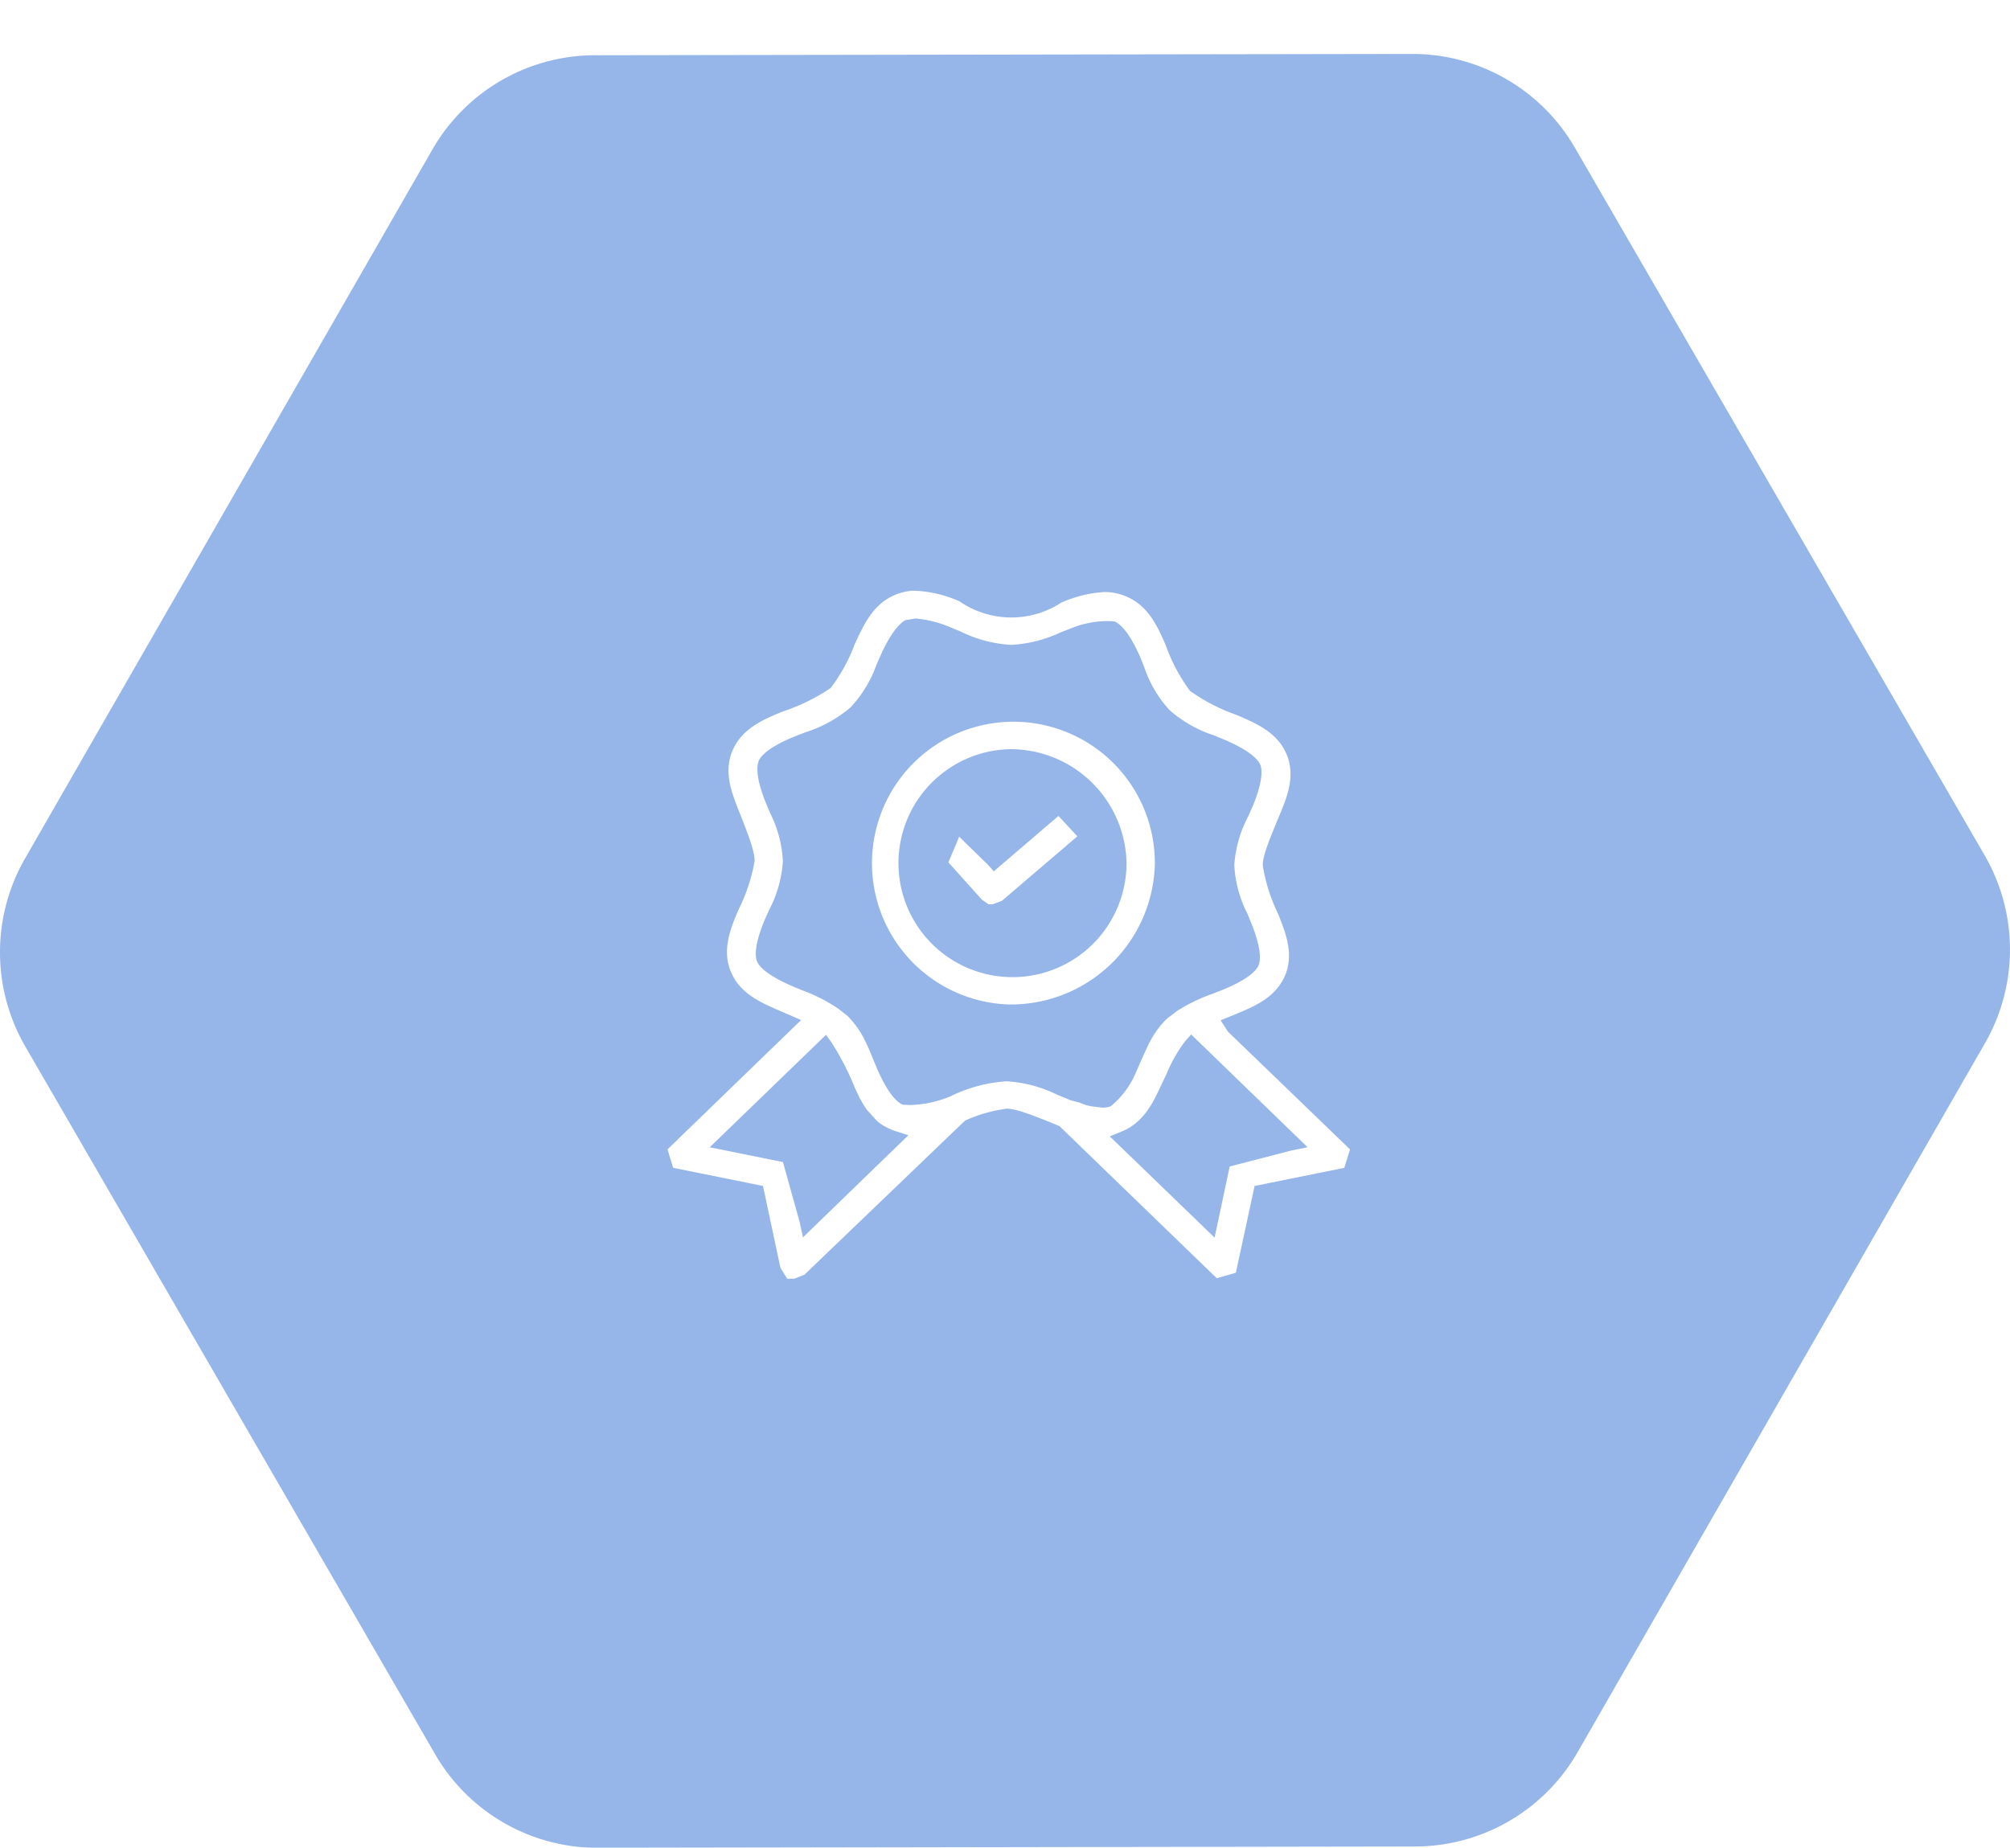 <svg xmlns="http://www.w3.org/2000/svg" xmlns:xlink="http://www.w3.org/1999/xlink" width="186.459" height="171.449" viewBox="0 0 186.459 171.449">
  <defs>
    <filter id="Shape_1" x="0" y="0" width="186.459" height="171.449" filterUnits="userSpaceOnUse">
      <feOffset dy="5" input="SourceAlpha"/>
      <feGaussianBlur result="blur"/>
      <feFlood flood-color="#497fd4" flood-opacity="0.988"/>
      <feComposite operator="in" in2="blur"/>
      <feComposite in="SourceGraphic"/>
    </filter>
    <filter id="icon" x="61.921" y="51.81" width="63.314" height="66.839" filterUnits="userSpaceOnUse">
      <feOffset dy="3" input="SourceAlpha"/>
      <feGaussianBlur result="blur-2"/>
      <feFlood flood-color="#5a90e3"/>
      <feComposite operator="in" in2="blur-2"/>
      <feComposite in="SourceGraphic"/>
    </filter>
  </defs>
  <g id="Group_335" data-name="Group 335" transform="translate(-1049.979 -6900.514)">
    <g transform="matrix(1, 0, 0, 1, 1049.98, 6900.51)" filter="url(#Shape_1)">
      <path id="Shape_1-2" data-name="Shape 1" d="M1105.159,6900.639a17.41,17.41,0,0,0-15.064,8.741l-37.8,65.8a17.455,17.455,0,0,0,.029,17.43l38.019,65.669a17.4,17.4,0,0,0,15.091,8.688l75.821-.125a17.408,17.408,0,0,0,15.063-8.736l37.8-65.8a17.443,17.443,0,0,0-.03-17.427l-38.018-65.67a17.406,17.406,0,0,0-15.091-8.69Z" transform="translate(-1049.98 -6900.51)" fill="#96b6e9"/>
    </g>
    <g transform="matrix(1, 0, 0, 1, 1049.98, 6900.51)" filter="url(#icon)">
      <path id="icon-2" data-name="icon" d="M1123.008,7016.163l-.632-1.011-1.618-7.6-8.335-1.682-.522-1.712,12.395-12-1.868-.811c-1.864-.8-3.795-1.622-4.645-3.663s-.042-3.979.671-5.692a16.48,16.48,0,0,0,1.529-4.589c.008-.815-.471-2.166-1.419-4.534-.733-1.852-1.486-3.756-.609-5.767.893-2.033,2.89-2.852,4.649-3.576a17.811,17.811,0,0,0,4.434-2.176,15.861,15.861,0,0,0,2.231-4.059c.855-1.867,1.74-3.8,3.857-4.627a4.994,4.994,0,0,1,1.549-.343h.008a11.208,11.208,0,0,1,4.305.989,8.476,8.476,0,0,0,9.45.113,11.551,11.551,0,0,1,3.982-.977,5.086,5.086,0,0,1,1.981.388c2.106.864,2.956,2.8,3.705,4.515a16.377,16.377,0,0,0,2.258,4.262,17.03,17.03,0,0,0,4.313,2.233c1.872.8,3.807,1.637,4.653,3.659s.046,3.964-.663,5.672c-.964,2.3-1.549,3.76-1.549,4.625a16.044,16.044,0,0,0,1.427,4.511c.706,1.765,1.505,3.76.613,5.786-.89,2.01-2.875,2.825-4.621,3.542l-1.327.546.687,1.057,11.318,10.919-.53,1.712-8.323,1.682-1.736,8.049-1.771.513-14.6-14.121c-2.438-1-3.966-1.6-4.891-1.614a13.665,13.665,0,0,0-3.865,1.109l-14.9,14.3-.94.37Zm39.644-3.817,1.4-6.6,5.741-1.486,1.486-.3-10.8-10.462-.558.622a13.773,13.773,0,0,0-1.743,3.074l-.4.837c-.78,1.7-1.669,3.636-3.752,4.474l-1.1.444Zm-40.042-7.008,1.545,5.544.312,1.44,9.777-9.474-1.217-.392a5.165,5.165,0,0,1-1.677-.913l-.928-1.026a9.2,9.2,0,0,1-.812-1.365l-.335-.724a25.532,25.532,0,0,0-2.125-4.134l-.542-.766-10.791,10.437Zm20.772-7.495a12.226,12.226,0,0,1,4.657,1.241l1.267.52.858.226a4.022,4.022,0,0,0,1.213.355l.843.1a2.138,2.138,0,0,0,.8-.128,8.11,8.11,0,0,0,2.347-3.165h0s.889-2.044,1.158-2.576a10.331,10.331,0,0,1,.733-1.241,8.056,8.056,0,0,1,.967-1.136l.94-.72a16.006,16.006,0,0,1,3.358-1.618l.905-.358c2.469-1.019,3.132-1.845,3.3-2.244s.323-1.44-.648-3.87l-.4-.973a11.043,11.043,0,0,1-1.2-4.489,11.216,11.216,0,0,1,1.287-4.5l.426-.958c.99-2.4.862-3.443.694-3.847s-.839-1.249-3.288-2.3l-1-.415a11.632,11.632,0,0,1-4.134-2.354,11.167,11.167,0,0,1-2.348-4l-.413-1.018c-1.057-2.38-1.911-3.025-2.328-3.2-.261-.024-.511-.031-.753-.031a8.965,8.965,0,0,0-3.252.655l-1,.389a12.243,12.243,0,0,1-4.594,1.159,12.1,12.1,0,0,1-4.688-1.237l-1.01-.418a10.287,10.287,0,0,0-3.178-.789l-.9.144c-.308.131-1.182.765-2.274,3.145l-.429.973a11.329,11.329,0,0,1-2.43,3.995,12.052,12.052,0,0,1-4.2,2.308l-1,.392c-2.457,1-3.124,1.833-3.3,2.237s-.332,1.448.636,3.862l.4.962a11.139,11.139,0,0,1,1.2,4.507,11.319,11.319,0,0,1-1.283,4.526l-.414.931c-1,2.4-.865,3.433-.7,3.836s.827,1.245,3.284,2.3l.858.359a15.477,15.477,0,0,1,3.432,1.75l.831.66a8.589,8.589,0,0,1,1.673,2.411c.272.562.5,1.124.721,1.667l.394.939c1.01,2.271,1.821,2.995,2.324,3.206.23.015.457.03.679.03a10.329,10.329,0,0,0,3.729-.8,13.8,13.8,0,0,1,5.2-1.4Zm.176-7.128a13.121,13.121,0,1,1,13.553-13.122A13.367,13.367,0,0,1,1143.557,6990.715Zm0-23.686a10.578,10.578,0,1,0,10.924,10.564A10.767,10.767,0,0,0,1143.557,6967.029Zm-1.868,14.392-.632-.437-3.1-3.458,1-2.376,2.649,2.58.565.629,5.995-5.137,1.755,1.89-7,5.986-.87.324Z" transform="translate(-1049.98 -6900.51)" fill="#fff"/>
    </g>
  </g>
</svg>
